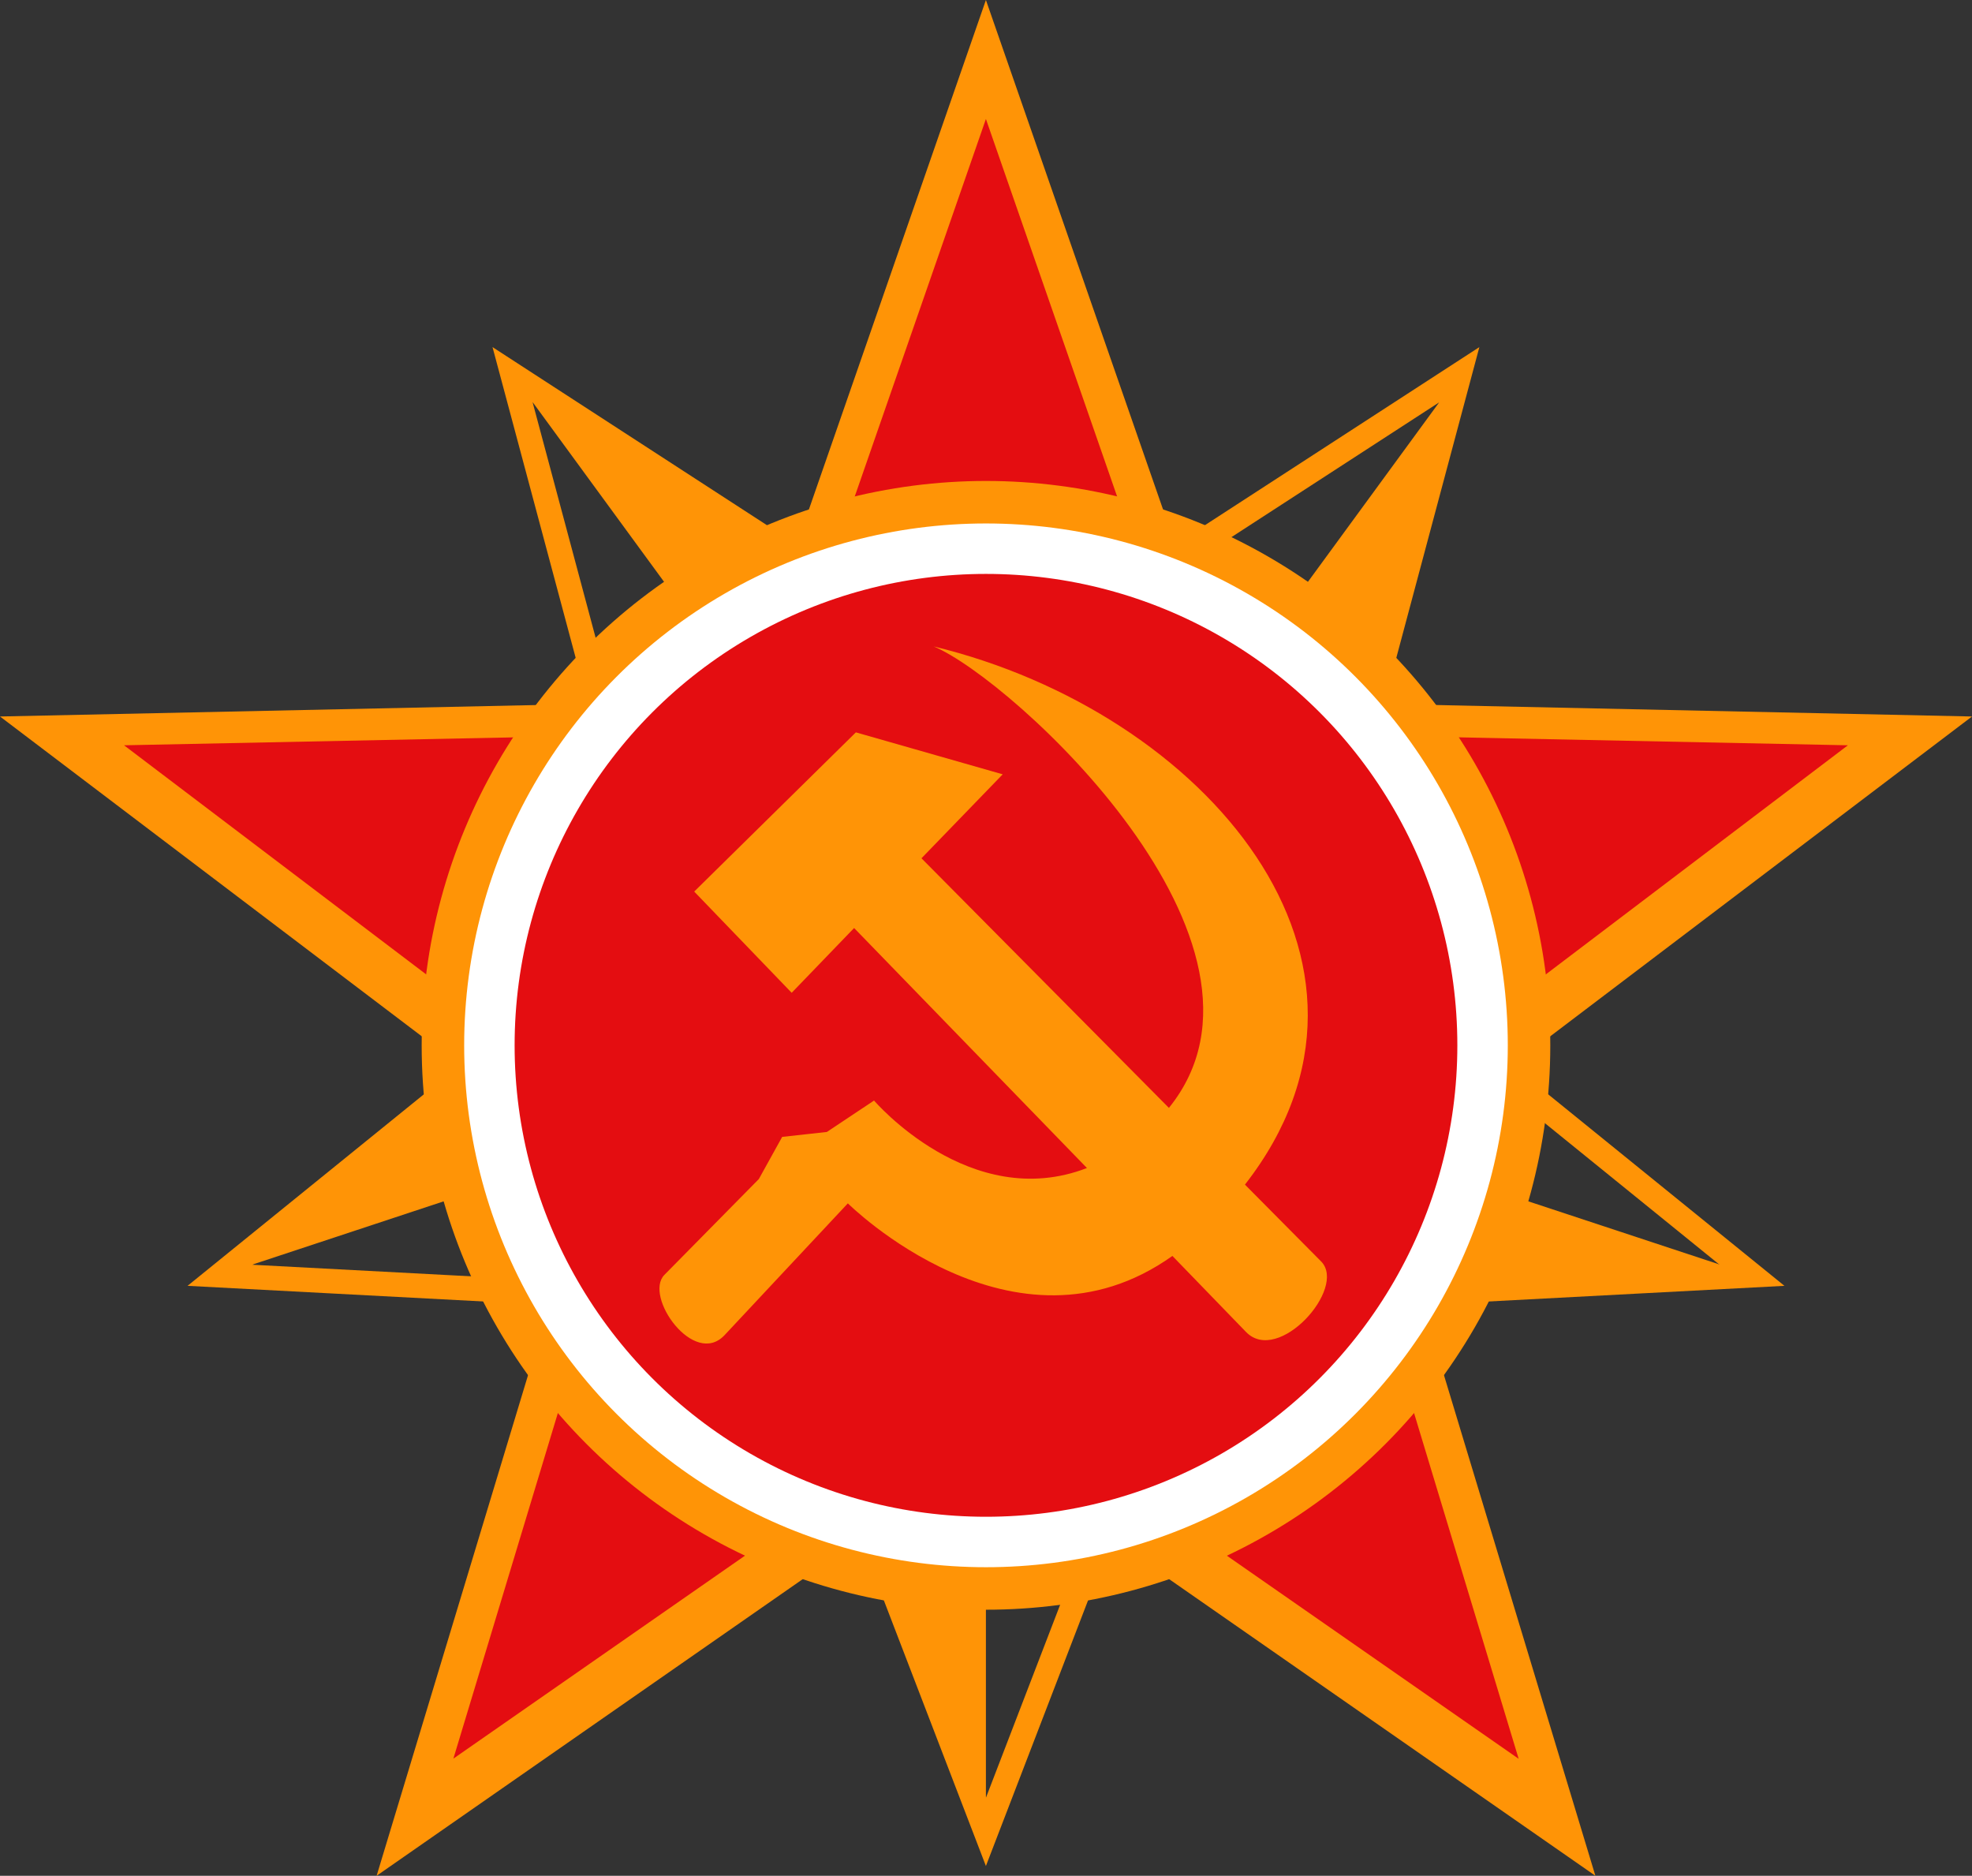 <svg xmlns="http://www.w3.org/2000/svg" viewBox="0 0 548.05 521.24"><rect x="0" y="0" width="548.05" height="521.24" fill="#333333" stroke="none"/><defs><style>.cls-1,.cls-4{fill:#ff9406;}.cls-1{fill-opacity:1;}.cls-2{fill:#e40d11;}.cls-3{fill:none;stroke:#ff9406;stroke-linecap:round;stroke-miterlimit:11.34;stroke-width:6.8px;}.cls-5{fill:#fff;}</style></defs><g id="图层_2" data-name="图层 2"><g id="图层_1-2" data-name="图层 1"><path id="path4764" class="cls-1" d="M274,0,206.35,194.69,0,199.1,164.41,323.75,104.67,521.24,274,403.38,443.38,521.24,383.64,323.75,548.05,199.1,341.7,194.69Z"/><path id="path4766" class="cls-2" d="M274,33.06l59.22,170.37,180.34,3.67-143.74,109,52.24,172.64L274,385.69l-148,103L178.2,316.07,34.47,207.1l180.33-3.67Z"/><path id="path4768" class="cls-3" d="M274,509.05,217.75,362.66,61.14,354.38,183,255.63,142.45,104.12,274,189.48l131.57-85.36L365.07,255.63l121.84,98.75L330.3,362.66Z"/><path id="path4770" class="cls-4" d="M248.11,441.63,274,509.05V438Z"/><path id="path4772" class="cls-4" d="M61.14,354.38l71-23.47-5.23-29.85Z"/><path id="path4774" class="cls-4" d="M142.45,104.12l49.08,67.1,25.59-17Z"/><path id="path4776" class="cls-4" d="M405.59,104.12l-46.47,63.54,26.4,18.82Z"/><path id="path4778" class="cls-4" d="M399.1,325.36l87.81,29-77.32,2.5Z"/><circle id="circle4780" class="cls-4" cx="274.02" cy="290.48" r="156.83"/><circle id="circle4782" class="cls-5" cx="274.02" cy="290.48" r="145.02"/><circle id="circle4784" class="cls-2" cx="274.02" cy="290.48" r="131"/><path class="cls-4" d="M346.28,370.12,325.83,349c-44.08,31.35-90.2-14.61-90.2-14.61L201.38,371c-8.52,9.1-22.57-10.81-16.73-16.74l26.24-26.62,6.49-11.72,12.42-1.37,13.11-8.73s26.74,31.3,59.17,18.75l-64.71-66.69-17.35,18-27.09-28.13,44.93-44.24,40.81,11.66L256.09,238.5l68.77,69.36c36.85-45.61-43.57-119.17-65.38-128.23,75.36,18.26,134.82,87.6,86.51,149.55l21.21,21.39C374.38,358,355.27,379.4,346.28,370.12Z"/></g></g></svg>